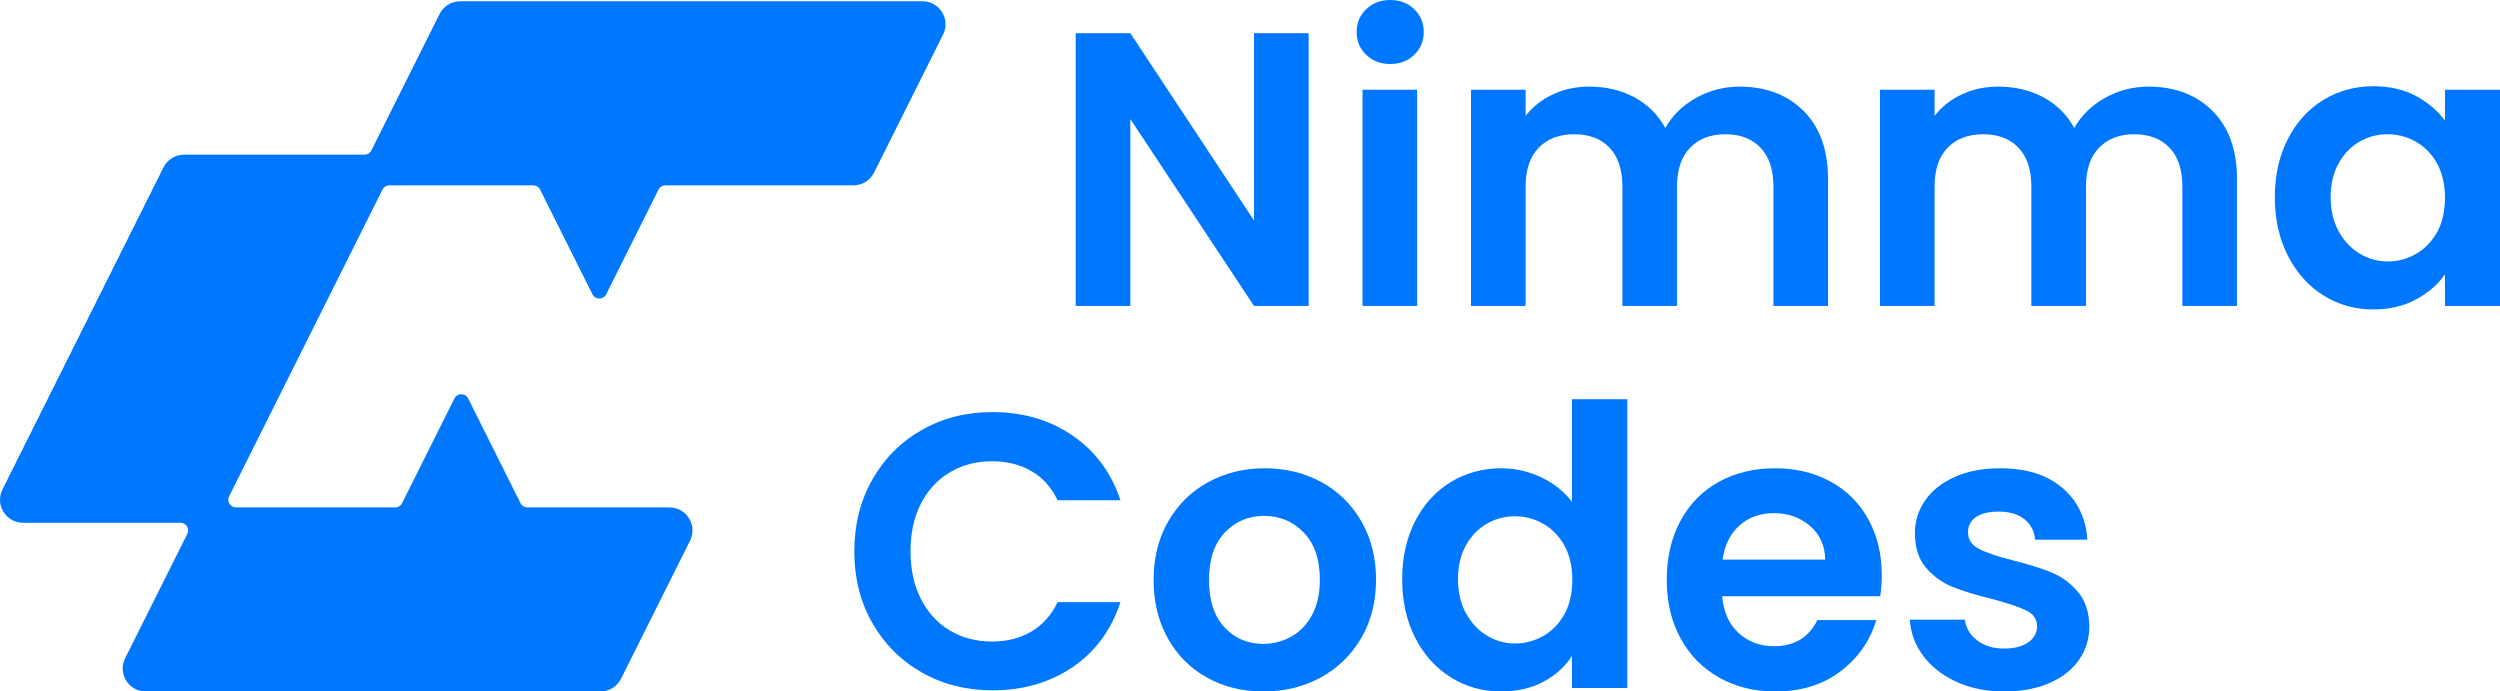 <?xml version="1.0" encoding="UTF-8"?>
<svg id="Layer_1" data-name="Layer 1" xmlns="http://www.w3.org/2000/svg" viewBox="0 0 2000 553.187">
  <defs>
    <style>
      .cls-1 {
        fill: #07f;
      }
    </style>
  </defs>
  <g>
    <g>
      <path class="cls-1" d="M1046.924,244.752h-43.706l-98.961-149.536V244.752h-43.706V26.537h43.706l98.961,149.848V26.537h43.706V244.752Z"/>
      <path class="cls-1" d="M1092.966,43.862c-5.103-4.887-7.649-10.973-7.649-18.263,0-7.278,2.546-13.37,7.649-18.263,5.097-4.887,11.497-7.336,19.199-7.336,7.697,0,14.097,2.449,19.199,7.336,5.097,4.893,7.648,10.984,7.648,18.263,0,7.29-2.551,13.376-7.648,18.263-5.103,4.893-11.503,7.336-19.199,7.336-7.703,0-14.102-2.444-19.199-7.336Zm40.739,27.944V244.752h-43.706V71.806h43.706Z"/>
      <path class="cls-1" d="M1442.921,88.818c13.004,13.011,19.511,31.169,19.511,54.476v101.459h-43.704v-95.529c0-13.526-3.435-23.879-10.302-31.059-6.869-7.18-16.233-10.77-28.096-10.77s-21.282,3.59-28.253,10.77c-6.976,7.18-10.457,17.533-10.457,31.059v95.529h-43.706v-95.529c0-13.526-3.435-23.879-10.302-31.059-6.867-7.18-16.233-10.77-28.096-10.77-12.073,0-21.594,3.59-28.564,10.77-6.976,7.18-10.459,17.533-10.459,31.059v95.529h-43.706V71.806h43.706v20.915c5.62-7.284,12.849-13.005,21.696-17.168,8.843-4.163,18.575-6.248,29.189-6.248,13.526,0,25.599,2.866,36.213,8.587,10.614,5.727,18.833,13.891,24.663,24.505,5.62-9.988,13.784-17.996,24.506-24.036,10.716-6.034,22.32-9.056,34.807-9.056,21.229,0,38.345,6.508,51.355,19.513Z"/>
      <path class="cls-1" d="M1770.083,88.818c13.004,13.011,19.511,31.169,19.511,54.476v101.459h-43.704v-95.529c0-13.526-3.435-23.879-10.302-31.059-6.869-7.18-16.233-10.77-28.096-10.77s-21.282,3.59-28.253,10.77c-6.976,7.18-10.457,17.533-10.457,31.059v95.529h-43.706v-95.529c0-13.526-3.435-23.879-10.302-31.059-6.867-7.18-16.233-10.77-28.096-10.77-12.073,0-21.594,3.59-28.564,10.77-6.976,7.18-10.459,17.533-10.459,31.059v95.529h-43.706V71.806h43.706v20.915c5.62-7.284,12.849-13.005,21.696-17.168,8.843-4.163,18.575-6.248,29.189-6.248,13.526,0,25.599,2.866,36.213,8.587,10.614,5.727,18.833,13.891,24.663,24.505,5.62-9.988,13.784-17.996,24.506-24.036,10.716-6.034,22.32-9.056,34.807-9.056,21.229,0,38.345,6.508,51.355,19.513Z"/>
      <path class="cls-1" d="M1830.33,111.14c6.97-13.526,16.439-23.932,28.409-31.222,11.964-7.278,25.336-10.926,40.116-10.926,12.901,0,24.194,2.606,33.871,7.805,9.679,5.206,17.429,11.76,23.258,19.67v-24.661h44.017V244.752h-44.017v-25.286c-5.62,8.118-13.376,14.829-23.258,20.133-9.887,5.31-21.281,7.962-34.183,7.962-14.57,0-27.839-3.746-39.803-11.239-11.97-7.493-21.439-18.049-28.409-31.685-6.974-13.63-10.457-29.293-10.457-46.983,0-17.481,3.483-32.982,10.457-46.514Zm119.409,19.82c-4.165-7.591-9.784-13.422-16.857-17.481-7.077-4.059-14.673-6.086-22.789-6.086s-15.609,1.98-22.477,5.929c-6.867,3.955-12.439,9.734-16.702,17.325-4.267,7.603-6.4,16.601-6.4,27.006,0,10.411,2.132,19.513,6.4,27.313,4.263,7.805,9.883,13.793,16.859,17.956,6.97,4.163,14.409,6.242,22.32,6.242,8.117,0,15.712-2.032,22.789-6.091,7.073-4.053,12.692-9.878,16.857-17.481,4.162-7.591,6.245-16.699,6.245-27.313s-2.083-19.716-6.245-27.319Z"/>
    </g>
    <g>
      <path class="cls-1" d="M697.962,383.518c9.677-16.96,22.892-30.174,39.647-39.647,16.751-9.467,35.535-14.204,56.349-14.204,24.35,0,45.682,6.242,63.998,18.732,18.311,12.484,31.11,29.762,38.397,51.818h-50.26c-4.996-10.399-12.019-18.205-21.073-23.41-9.053-5.2-19.512-7.805-31.375-7.805-12.697,0-23.988,2.965-33.871,8.9-9.887,5.929-17.59,14.308-23.102,25.13-5.517,10.822-8.273,23.52-8.273,38.083,0,14.36,2.756,27.006,8.273,37.933,5.512,10.926,13.215,19.351,23.102,25.286,9.883,5.929,21.174,8.894,33.871,8.894,11.863,0,22.322-2.652,31.375-7.962,9.053-5.304,16.077-13.156,21.073-23.567h50.26c-7.287,22.27-20.033,39.6-38.242,51.98-18.214,12.38-39.597,18.57-64.153,18.57-20.813,0-39.597-4.731-56.349-14.204-16.754-9.467-29.969-22.629-39.647-39.49-9.677-16.856-14.516-36.004-14.516-57.44,0-21.43,4.839-40.631,14.516-57.597Z"/>
      <path class="cls-1" d="M965.655,542.104c-13.321-7.383-23.78-17.84-31.374-31.372-7.6-13.526-11.395-29.137-11.395-46.827s3.903-33.295,11.707-46.827c7.805-13.526,18.468-23.984,31.999-31.378,13.526-7.383,28.613-11.083,45.266-11.083,16.649,0,31.735,3.7,45.266,11.083,13.526,7.394,24.195,17.852,31.999,31.378,7.804,13.532,11.707,29.137,11.707,46.827s-4.01,33.3-12.019,46.827c-8.014,13.532-18.837,23.989-32.466,31.372-13.633,7.394-28.876,11.083-45.734,11.083-16.653,0-31.638-3.688-44.955-11.083Zm67.275-32.779c6.97-3.845,12.536-9.624,16.702-17.325,4.16-7.695,6.243-17.064,6.243-28.095,0-16.439-4.322-29.085-12.956-37.933-8.639-8.842-19.199-13.266-31.686-13.266s-22.946,4.424-31.375,13.266c-8.428,8.848-12.643,21.494-12.643,37.933,0,16.445,4.108,29.085,12.332,37.927,8.219,8.853,18.574,13.271,31.062,13.271,7.907,0,15.344-1.922,22.32-5.779Z"/>
      <path class="cls-1" d="M1132.198,416.766c6.97-13.526,16.492-23.932,28.565-31.222,12.067-7.278,25.491-10.926,40.27-10.926,11.239,0,21.956,2.449,32.155,7.336,10.194,4.893,18.311,11.395,24.35,19.513v-82.101h44.329v231.012h-44.329v-25.599c-5.414,8.535-13.009,15.402-22.789,20.602-9.784,5.2-21.126,7.805-34.027,7.805-14.571,0-27.892-3.746-39.959-11.239-12.073-7.493-21.595-18.049-28.565-31.685-6.974-13.63-10.457-29.293-10.457-46.983,0-17.481,3.483-32.982,10.457-46.514Zm119.409,19.82c-4.165-7.591-9.784-13.422-16.857-17.481-7.077-4.059-14.673-6.086-22.789-6.086s-15.609,1.98-22.477,5.929c-6.867,3.955-12.439,9.734-16.702,17.325-4.267,7.603-6.4,16.601-6.4,27.006,0,10.411,2.132,19.513,6.4,27.313,4.263,7.805,9.883,13.793,16.859,17.956,6.97,4.163,14.409,6.242,22.32,6.242,8.117,0,15.712-2.032,22.789-6.091,7.073-4.053,12.692-9.878,16.857-17.481,4.162-7.591,6.245-16.699,6.245-27.313s-2.083-19.716-6.245-27.319Z"/>
      <path class="cls-1" d="M1504.159,477.015h-126.432c1.038,12.49,5.41,22.275,13.111,29.346,7.698,7.076,17.17,10.614,28.409,10.614,16.233,0,27.784-6.972,34.652-20.915h47.139c-4.996,16.653-14.57,30.336-28.722,41.054-14.155,10.718-31.53,16.074-52.133,16.074-16.653,0-31.583-3.688-44.798-11.083-13.218-7.383-23.52-17.84-30.906-31.372-7.39-13.526-11.081-29.137-11.081-46.827,0-17.898,3.638-33.607,10.926-47.139,7.281-13.526,17.481-23.932,30.593-31.222,13.111-7.278,28.199-10.926,45.266-10.926,16.439,0,31.164,3.544,44.173,10.62,13.005,7.076,23.102,17.116,30.282,30.121,7.18,13.011,10.77,27.944,10.77,44.8,0,6.242-.42,11.864-1.249,16.856Zm-44.017-29.346c-.21-11.239-4.269-20.237-12.176-27-7.911-6.763-17.59-10.145-29.033-10.145-10.824,0-19.93,3.277-27.316,9.832-7.39,6.555-11.917,15.663-13.58,27.313h82.104Z"/>
      <path class="cls-1" d="M1565.342,545.538c-11.238-5.096-20.136-12.015-26.691-20.758-6.556-8.743-10.146-18.419-10.77-29.033h44.017c.829,6.665,4.107,12.177,9.833,16.543,5.722,4.372,12.849,6.56,21.385,6.56,8.321,0,14.828-1.668,19.511-4.997,4.683-3.324,7.024-7.597,7.024-12.797,0-5.622-2.863-9.838-8.584-12.646-5.727-2.808-14.829-5.877-27.316-9.207-12.907-3.127-23.467-6.346-31.686-9.681-8.224-3.324-15.297-8.425-21.229-15.292-5.931-6.873-8.897-16.126-8.897-27.788,0-9.571,2.756-18.309,8.273-26.224,5.512-7.904,13.423-14.146,23.726-18.726,10.301-4.58,22.423-6.873,36.369-6.873,20.604,0,37.042,5.153,49.324,15.454,12.278,10.301,19.043,24.198,20.292,41.679h-41.832c-.624-6.867-3.487-12.333-8.584-16.392-5.103-4.059-11.917-6.086-20.449-6.086-7.911,0-14,1.459-18.263,4.372-4.267,2.913-6.4,6.972-6.4,12.171,0,5.831,2.913,10.255,8.742,13.271,5.824,3.017,14.877,6.086,27.16,9.207,12.487,3.121,22.789,6.352,30.906,9.676,8.117,3.335,15.14,8.483,21.071,15.454,5.932,6.977,9,16.184,9.21,27.632,0,9.988-2.761,18.94-8.273,26.844-5.517,7.915-13.423,14.105-23.725,18.575-10.302,4.476-22.322,6.711-36.058,6.711-14.155,0-26.847-2.548-38.086-7.649Z"/>
    </g>
  </g>
  <path class="cls-1" d="M738.004,1.023H368.132c-6.971,0-13.344,3.939-16.462,10.174l-54.569,109.137c-1.039,2.079-3.163,3.391-5.487,3.391H147.267c-6.971,0-13.344,3.939-16.462,10.174L1.967,391.577c-6.119,12.238,2.781,26.637,16.462,26.637h125.942c4.561,0,7.527,4.8,5.487,8.879l-49.729,99.458c-6.119,12.238,2.781,26.637,16.462,26.637H480.356c6.971,0,13.345-3.939,16.462-10.174l55.216-110.433c6.119-12.238-2.78-26.637-16.462-26.637h-113.671c-2.324,0-4.448-1.313-5.487-3.391l-41.898-83.796c-2.261-4.522-8.714-4.522-10.975,0l-41.898,83.796c-1.039,2.079-3.163,3.391-5.487,3.391h-127.39c-4.561,0-7.527-4.8-5.487-8.879l122.703-245.406c1.039-2.079,3.163-3.391,5.487-3.391h115.119c2.324,0,4.448,1.313,5.487,3.391l41.898,83.796c2.261,4.522,8.714,4.522,10.975,0l41.898-83.796c1.039-2.079,3.163-3.391,5.487-3.391h150.454c6.972,0,13.345-3.939,16.463-10.174l55.216-110.433c6.119-12.238-2.781-26.637-16.463-26.637Z"/>
</svg>
